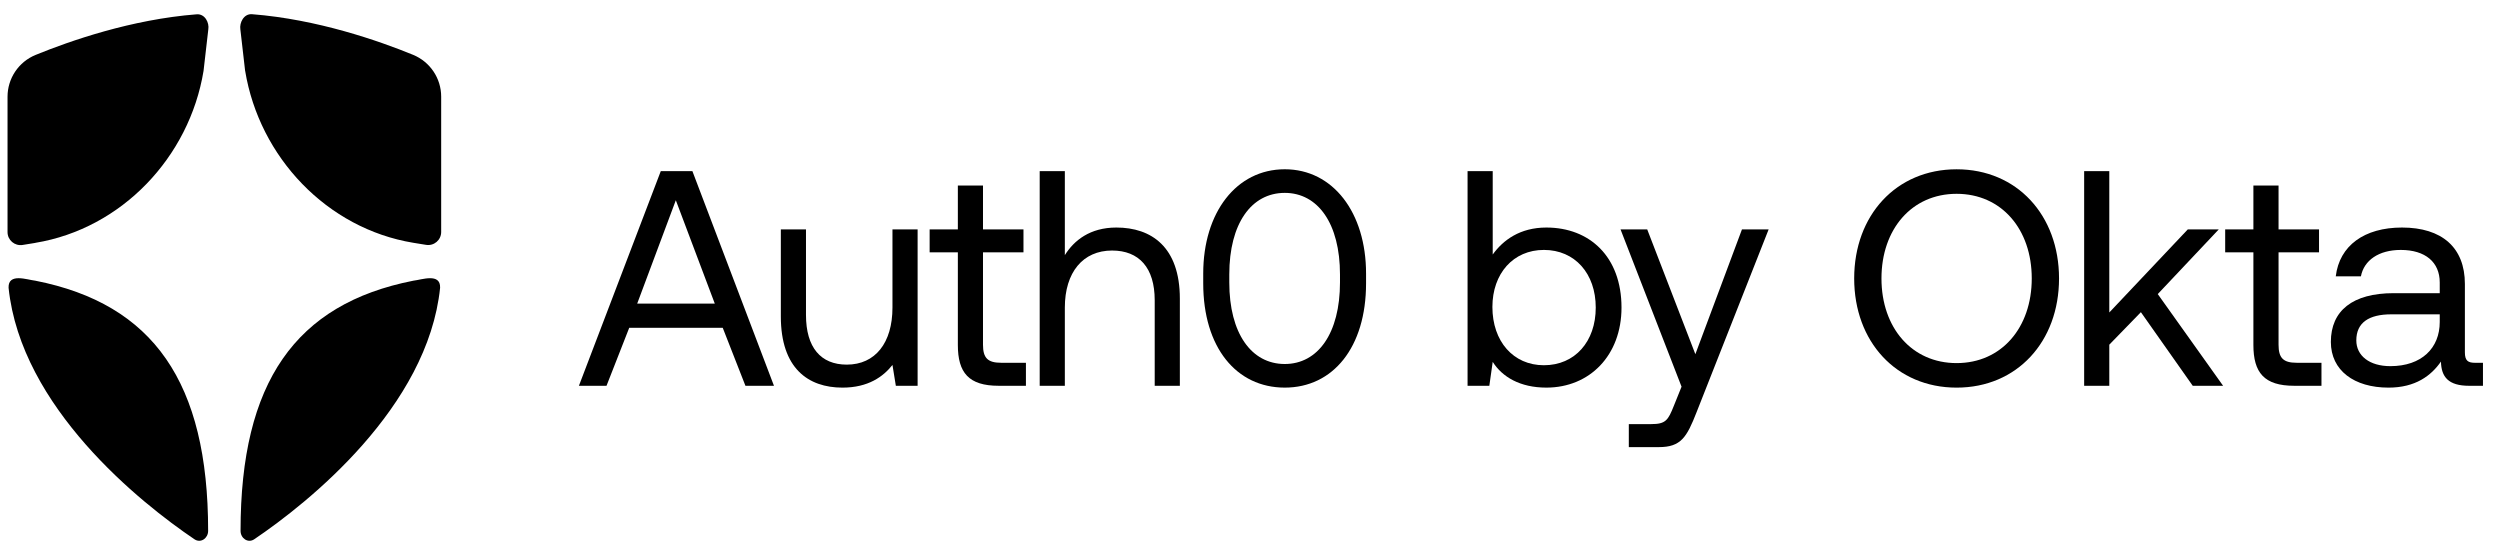 <svg width="221" height="48" viewBox="0 0 221 48" fill="none" xmlns="http://www.w3.org/2000/svg">
<path d="M51.176 34.103L58.414 15.126H61.207L68.418 34.103H65.896L63.89 28.979H55.623L53.616 34.103H51.176ZM56.328 26.837H63.187L59.743 17.701L56.328 26.837Z" fill="black"/>
<path d="M78.894 20.277H81.117V34.103H79.192L78.894 32.26C78.081 33.29 76.753 34.266 74.475 34.266C71.439 34.266 69.026 32.558 69.026 27.977V20.277H71.249V27.841C71.249 30.714 72.55 32.233 74.855 32.233C77.376 32.233 78.894 30.308 78.894 27.19V20.277Z" fill="black"/>
<path d="M84.674 22.309H82.18V20.276H84.674V16.399H86.897V20.276H90.475V22.309H86.897V30.47C86.897 31.635 87.304 32.069 88.496 32.069H90.692V34.103H88.28C85.623 34.103 84.674 32.937 84.674 30.497V22.309Z" fill="black"/>
<path d="M104.299 26.403V34.103H102.076V26.539C102.076 23.666 100.693 22.147 98.307 22.147C95.732 22.147 94.132 24.071 94.132 27.189V34.102H91.909V15.126H94.132V22.554C94.946 21.253 96.355 20.114 98.687 20.114C101.777 20.114 104.299 21.822 104.299 26.403Z" fill="black"/>
<path d="M106.365 24.181C106.365 18.786 109.293 14.963 113.575 14.963C117.832 14.963 120.76 18.786 120.76 24.181V25.048C120.76 30.714 117.832 34.265 113.575 34.265C109.293 34.265 106.365 30.714 106.365 25.048V24.181ZM118.455 24.262C118.455 19.762 116.503 17.051 113.575 17.051C110.621 17.051 108.669 19.762 108.669 24.262V24.967C108.669 29.467 110.621 32.178 113.575 32.178C116.504 32.178 118.455 29.467 118.455 24.967V24.262Z" fill="black"/>
<path d="M143.341 27.189C143.341 31.419 140.522 34.265 136.699 34.265C134.368 34.265 132.795 33.317 131.956 31.988L131.657 34.103H129.733V15.126H131.956V22.499C132.877 21.225 134.368 20.114 136.699 20.114C140.522 20.114 143.341 22.69 143.341 27.189ZM141.064 27.189C141.064 24.18 139.22 22.093 136.482 22.093C133.771 22.093 131.928 24.181 131.928 27.136C131.928 30.172 133.771 32.287 136.482 32.287C139.22 32.286 141.064 30.199 141.064 27.189Z" fill="black"/>
<path d="M143.255 20.277H145.613L149.87 31.311L153.99 20.277H156.349L149.979 36.434C149.111 38.657 148.596 39.525 146.644 39.525H143.987V37.491H145.965C147.24 37.491 147.456 37.166 147.972 35.865L148.649 34.184L143.255 20.277Z" fill="black"/>
<path d="M172.964 34.266C167.623 34.266 163.91 30.2 163.91 24.616C163.91 19.031 167.623 14.965 172.964 14.965C178.306 14.965 182.019 19.031 182.019 24.616C182.019 30.2 178.306 34.266 172.964 34.266ZM172.964 32.098C176.923 32.098 179.607 28.98 179.607 24.615C179.607 20.25 176.923 17.133 172.964 17.133C169.006 17.133 166.322 20.25 166.322 24.615C166.322 28.98 169.006 32.098 172.964 32.098Z" fill="black"/>
<path d="M184.239 15.126H186.462V27.623L193.403 20.276H196.141L190.746 25.996L196.521 34.102H193.837L189.255 27.596L186.462 30.469V34.102H184.239V15.126Z" fill="black"/>
<path d="M199.2 22.309H196.706V20.276H199.2V16.399H201.424V20.276H205.002V22.309H201.424V30.47C201.424 31.635 201.829 32.069 203.023 32.069H205.218V34.103H202.805C200.149 34.103 199.2 32.937 199.2 30.497V22.309Z" fill="black"/>
<path d="M219.494 32.07V34.104H218.275C216.432 34.104 215.808 33.317 215.781 31.962C214.914 33.209 213.531 34.266 211.145 34.266C208.108 34.266 206.048 32.748 206.048 30.227C206.048 27.461 207.973 25.916 211.606 25.916H215.673V24.967C215.673 23.178 214.398 22.094 212.23 22.094C210.278 22.094 208.975 23.016 208.705 24.425H206.482C206.807 21.714 209.004 20.114 212.338 20.114C215.863 20.114 217.896 21.877 217.896 25.103V31.148C217.896 31.881 218.166 32.071 218.79 32.071L219.494 32.07ZM215.673 27.787H211.389C209.411 27.787 208.298 28.519 208.298 30.091C208.298 31.447 209.464 32.368 211.307 32.368C214.073 32.368 215.673 30.769 215.673 28.465V27.787Z" fill="black"/>
<path d="M3.124 21.467C10.757 20.21 16.736 13.9 17.993 6.271L18.414 2.602C18.516 2.018 18.124 1.209 17.385 1.265C11.617 1.714 6.181 3.616 3.148 4.855C1.647 5.467 0.666 6.93 0.666 8.552V20.518C0.666 21.229 1.301 21.766 2.002 21.654L3.124 21.472V21.467Z" fill="black"/>
<path d="M21.672 6.267C22.93 13.9 28.908 20.206 36.541 21.463L37.663 21.645C38.364 21.762 39 21.22 39 20.509V8.543C39 6.921 38.018 5.463 36.518 4.846C33.489 3.607 28.048 1.705 22.28 1.256C21.542 1.2 21.158 2.018 21.247 2.593L21.668 6.262L21.672 6.267Z" fill="black"/>
<path d="M36.536 24.814C26.108 26.871 21.265 33.803 21.265 46.928C21.265 47.587 21.92 48.04 22.467 47.676C27.262 44.441 37.817 36 38.906 25.436C38.948 24.104 37.284 24.73 36.536 24.814Z" fill="black"/>
<path d="M3.128 24.814C13.556 26.871 18.399 33.803 18.399 46.928C18.399 47.587 17.744 48.04 17.197 47.676C12.402 44.441 1.847 36 0.758 25.436C0.716 24.104 2.38 24.73 3.128 24.814Z" fill="black"/>
</svg>

